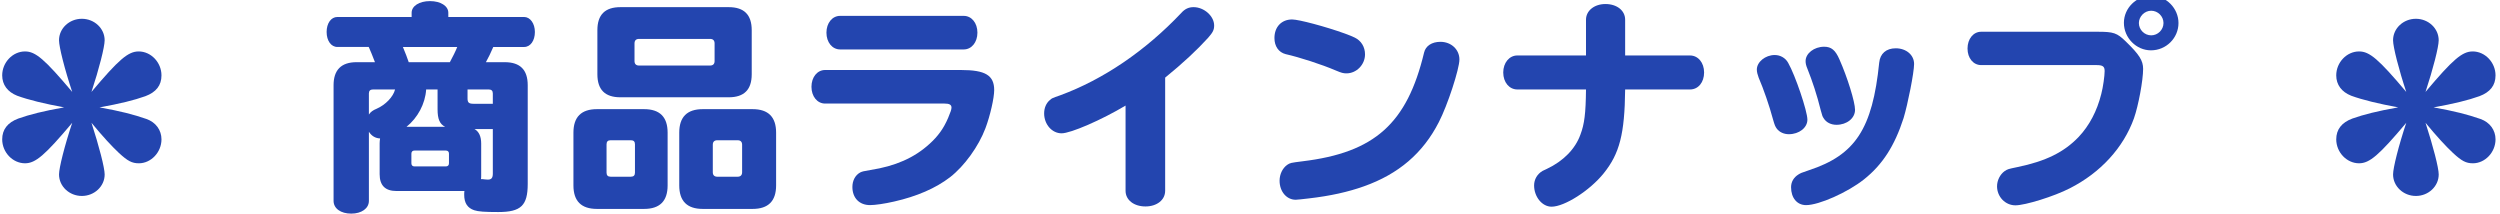 <?xml version="1.0" encoding="utf-8"?>
<!-- Generator: Adobe Illustrator 15.0.0, SVG Export Plug-In  -->
<!DOCTYPE svg PUBLIC "-//W3C//DTD SVG 1.1//EN" "http://www.w3.org/Graphics/SVG/1.1/DTD/svg11.dtd">
<svg version="1.1"
	 xmlns="http://www.w3.org/2000/svg" xmlns:xlink="http://www.w3.org/1999/xlink" xmlns:a="http://ns.adobe.com/AdobeSVGViewerExtensions/3.0/"
	 x="0px" y="0px" width="257px" height="22px" viewBox="-0.226 0.438 257 22" enable-background="new -0.226 0.438 257 22"
	 xml:space="preserve">
<defs>
</defs>
<g>
	<g>
		<path fill="#2345AF" d="M5.841,4.576c0-1.219,1.058-2.207,2.346-2.207c1.287,0,2.345,0.988,2.345,2.207
			c0,0.69-0.574,2.943-1.356,5.312c2.806-3.334,3.771-4.162,4.853-4.162c1.265,0,2.345,1.127,2.345,2.461
			c0,1.035-0.552,1.725-1.655,2.139c-1.149,0.414-2.645,0.781-4.714,1.149c2.253,0.414,3.426,0.713,4.829,1.196
			c0.966,0.345,1.54,1.149,1.54,2.092c0,1.334-1.08,2.461-2.322,2.461c-0.713,0-1.149-0.23-2.047-1.058
			c-0.759-0.713-1.632-1.656-2.828-3.104c0.782,2.414,1.356,4.622,1.356,5.312c0,1.219-1.058,2.208-2.345,2.208
			c-1.288,0-2.346-0.989-2.346-2.208c0-0.689,0.575-2.966,1.356-5.312c-2.806,3.334-3.771,4.162-4.852,4.162
			C1.081,17.224,0,16.097,0,14.763c0-1.012,0.552-1.725,1.655-2.138c1.173-0.414,2.53-0.76,4.714-1.15
			c-2.023-0.368-3.702-0.781-4.828-1.195C0.552,9.888,0,9.152,0,8.187c0-1.334,1.081-2.461,2.346-2.461c1.08,0,2,0.782,4.852,4.162
			C6.438,7.611,5.841,5.267,5.841,4.576z"/>
		<path fill="#2345AF" d="M38.8,15.2c0-0.23,0.023-0.368,0.047-0.529c-0.483-0.022-0.874-0.253-1.15-0.689v7.105
			c0,0.781-0.759,1.311-1.816,1.311c-1.081,0-1.816-0.529-1.816-1.311V9.198c0-1.563,0.781-2.368,2.368-2.368h1.886
			c-0.276-0.713-0.414-1.058-0.598-1.472l-0.046-0.092h-3.22c-0.644,0-1.104-0.645-1.104-1.541s0.46-1.541,1.104-1.541h7.635V1.748
			c0-0.69,0.781-1.196,1.885-1.196c1.104,0,1.886,0.506,1.886,1.196v0.437h7.796c0.62,0,1.104,0.667,1.104,1.541
			c0,0.896-0.46,1.541-1.104,1.541h-3.174c-0.229,0.552-0.528,1.149-0.759,1.563h1.932c1.587,0,2.368,0.781,2.368,2.368v10.141
			c0,2.23-0.689,2.897-3.035,2.897c-1.38,0-2.046-0.046-2.46-0.184c-0.69-0.23-1.035-0.736-1.035-1.587c0-0.161,0-0.253,0.023-0.391
			h-6.991c-1.149,0-1.725-0.575-1.725-1.725V15.2z M38.11,9.635c-0.276,0-0.414,0.139-0.414,0.414v2.162
			c0.185-0.276,0.414-0.438,0.805-0.599c0.897-0.391,1.702-1.219,1.886-1.978H38.11z M41.191,5.267
			c0.276,0.689,0.438,1.058,0.599,1.563h4.23c0.276-0.506,0.598-1.15,0.759-1.563H41.191z M45.538,13.476
			c-0.552-0.276-0.782-0.782-0.782-1.794V9.635h-1.173c-0.092,1.472-0.874,2.921-2.023,3.841H45.538z M42.065,17.224
			c0,0.207,0.115,0.322,0.322,0.322h3.219c0.207,0,0.322-0.115,0.322-0.322v-0.989c0-0.207-0.115-0.321-0.322-0.321h-3.219
			c-0.207,0-0.322,0.114-0.322,0.321V17.224z M50.436,10.049c0-0.275-0.138-0.414-0.414-0.414h-2.185v0.92
			c0,0.438,0.139,0.552,0.645,0.552h1.954V10.049z M48.55,13.705c0.46,0.253,0.69,0.759,0.69,1.495v3.242
			c0,0.161,0,0.299-0.023,0.414h0.185c0.184,0.022,0.391,0.046,0.528,0.046c0.368,0,0.506-0.185,0.506-0.621v-4.576H48.55z"/>
		<path fill="#2345AF" d="M65.99,11.659c1.609,0,2.415,0.805,2.415,2.414V19.5c0,1.609-0.806,2.414-2.415,2.414h-4.852
			c-1.609,0-2.415-0.805-2.415-2.414v-5.427c0-1.609,0.806-2.414,2.415-2.414H65.99z M74.683,1.173c1.587,0,2.368,0.782,2.368,2.369
			v4.529c0,1.587-0.781,2.369-2.368,2.369h-11.13c-1.586,0-2.368-0.782-2.368-2.369V3.542c0-1.587,0.782-2.369,2.368-2.369H74.683z
			 M62.127,18.189c0,0.275,0.139,0.414,0.414,0.414h2.093c0.276,0,0.414-0.139,0.414-0.414v-2.921c0-0.275-0.138-0.413-0.414-0.413
			h-2.093c-0.275,0-0.414,0.138-0.414,0.413V18.189z M65.002,6.715c0,0.299,0.161,0.46,0.46,0.46h7.313
			c0.299,0,0.459-0.161,0.459-0.46V4.898c0-0.299-0.16-0.46-0.459-0.46h-7.313c-0.299,0-0.46,0.161-0.46,0.46V6.715z M77.143,11.659
			c1.61,0,2.415,0.805,2.415,2.414V19.5c0,1.609-0.805,2.414-2.415,2.414h-5.128c-1.609,0-2.414-0.805-2.414-2.414v-5.427
			c0-1.609,0.805-2.414,2.414-2.414H77.143z M73.05,18.144c0,0.299,0.161,0.46,0.46,0.46h2.093c0.299,0,0.46-0.161,0.46-0.46v-2.828
			c0-0.3-0.161-0.46-0.46-0.46H73.51c-0.299,0-0.46,0.16-0.46,0.46V18.144z"/>
		<path fill="#2345AF" d="M98.574,7.635c2.507,0,3.403,0.552,3.403,2.069c0,0.805-0.413,2.621-0.896,3.909
			c-0.713,1.886-2.161,3.886-3.633,5.036c-1.495,1.149-3.427,1.978-5.749,2.506c-0.989,0.23-1.978,0.368-2.483,0.368
			c-1.104,0-1.816-0.735-1.816-1.862c0-0.667,0.299-1.219,0.805-1.495c0.253-0.114,0.275-0.114,1.058-0.253
			c2.529-0.391,4.484-1.241,6.048-2.667c0.896-0.805,1.472-1.609,1.932-2.69c0.253-0.598,0.345-0.874,0.345-1.058
			c0-0.299-0.229-0.414-0.736-0.414H84.594c-0.805,0-1.402-0.736-1.402-1.725c0-0.989,0.598-1.725,1.402-1.725H98.574z M98.851,2.07
			c0.805,0,1.402,0.735,1.402,1.725c0,0.988-0.598,1.725-1.402,1.725H86.135c-0.806,0-1.403-0.736-1.403-1.725
			c0-0.989,0.598-1.725,1.403-1.725H98.851z"/>
		<path fill="#2345AF" d="M119.552,20.052c0,0.943-0.851,1.609-2.023,1.609c-1.196,0-2.047-0.666-2.047-1.609v-8.761
			c-2.46,1.472-5.634,2.852-6.576,2.852c-0.989,0-1.794-0.92-1.794-2.047c0-0.552,0.207-1.058,0.598-1.38
			c0.207-0.184,0.207-0.184,1.058-0.482c4.438-1.633,8.762-4.576,12.44-8.463c0.368-0.413,0.759-0.598,1.265-0.598
			c1.081,0,2.116,0.92,2.116,1.886c0,0.46-0.139,0.713-0.621,1.265c-1.127,1.242-2.575,2.599-4.415,4.093V20.052z"/>
		<path fill="#2345AF" d="M138.028,3.887c0.345,0.114,0.874,0.345,1.012,0.414c0.667,0.321,1.058,0.966,1.058,1.725
			c0,1.058-0.874,1.954-1.908,1.954c-0.322,0-0.506-0.046-1.104-0.299c-1.449-0.621-3.726-1.356-5.151-1.679
			c-0.713-0.184-1.149-0.805-1.149-1.655c0-1.15,0.735-1.909,1.816-1.909C133.291,2.438,136.051,3.174,138.028,3.887z
			 M149.802,6.554c0,0.966-1.219,4.714-2.115,6.438c-1.633,3.196-4.14,5.335-7.703,6.6c-1.61,0.575-3.45,0.989-5.657,1.242
			c-0.552,0.068-1.219,0.138-1.356,0.138c-0.943,0-1.656-0.851-1.656-1.954c0-0.667,0.299-1.288,0.782-1.633
			c0.322-0.207,0.322-0.207,1.587-0.368c7.404-0.896,10.738-3.886,12.486-11.176c0.16-0.689,0.805-1.104,1.679-1.104
			C148.951,4.737,149.802,5.52,149.802,6.554z"/>
		<path fill="#2345AF" d="M162.815,2.461c0-0.92,0.851-1.609,2.001-1.609c1.172,0,2.023,0.666,2.023,1.609V6.14h6.668
			c0.828,0,1.449,0.736,1.449,1.748s-0.598,1.747-1.449,1.747h-6.668c-0.046,4.576-0.575,6.6-2.208,8.624
			c-1.426,1.771-4.024,3.426-5.357,3.426c-0.966,0-1.794-1.012-1.794-2.185c0-0.621,0.322-1.173,0.874-1.495
			c0.092-0.046,0.092-0.046,0.437-0.206c1.702-0.806,2.921-2.047,3.449-3.519c0.414-1.081,0.552-2.208,0.575-4.646h-7.06
			c-0.828,0-1.448-0.735-1.448-1.747c0-0.989,0.62-1.748,1.448-1.748h7.06V2.461z"/>
		<path fill="#2345AF" d="M183.597,6.898c0.736,1.288,1.978,4.967,1.978,5.841c0,0.828-0.851,1.495-1.908,1.495
			c-0.506,0-0.966-0.207-1.242-0.575c-0.161-0.229-0.207-0.322-0.391-0.966c-0.368-1.38-0.966-3.104-1.472-4.277
			c-0.115-0.321-0.185-0.574-0.185-0.827c0-0.782,0.874-1.495,1.84-1.495C182.792,6.094,183.32,6.393,183.597,6.898z M196.543,7.014
			c0,0.874-0.644,4.116-1.081,5.564c-0.92,2.852-2.161,4.783-4.07,6.301c-1.678,1.334-4.621,2.645-5.955,2.645
			c-0.92,0-1.541-0.735-1.541-1.84c0-0.552,0.276-1.012,0.759-1.311c0.23-0.138,0.253-0.161,1.081-0.437
			c4.76-1.563,6.53-4.254,7.221-11.061c0.092-0.92,0.713-1.472,1.701-1.472C195.738,5.404,196.543,6.094,196.543,7.014z
			 M188.862,6.531c0.828,1.862,1.61,4.392,1.61,5.196c0,0.874-0.852,1.541-1.909,1.541c-0.574,0-1.058-0.253-1.311-0.667
			c-0.138-0.207-0.138-0.229-0.299-0.805c-0.391-1.587-0.874-3.035-1.38-4.3c-0.138-0.322-0.184-0.553-0.184-0.782
			c0-0.782,0.873-1.472,1.908-1.472C188.035,5.243,188.448,5.588,188.862,6.531z"/>
		<path fill="#2345AF" d="M215.397,3.702c1.655,0,2,0.115,2.897,0.989c1.402,1.356,1.793,1.978,1.793,2.828
			c0,1.173-0.482,3.771-0.942,5.082c-1.081,3.013-3.427,5.588-6.6,7.197c-1.609,0.828-4.576,1.748-5.588,1.748
			c-1.035,0-1.886-0.874-1.886-1.955c0-0.598,0.299-1.219,0.782-1.563c0.321-0.207,0.321-0.207,1.311-0.414
			c2.897-0.598,4.783-1.518,6.301-3.104c1.104-1.173,1.886-2.667,2.322-4.415c0.184-0.689,0.345-1.862,0.345-2.345
			c0-0.483-0.184-0.621-0.851-0.621h-11.843c-0.805,0-1.402-0.713-1.402-1.702c0-0.988,0.598-1.725,1.402-1.725H215.397z
			 M223.722,2.806c0,1.541-1.266,2.806-2.829,2.806c-1.518,0-2.782-1.288-2.782-2.829c0-1.518,1.288-2.782,2.828-2.782
			C222.456,0,223.722,1.288,223.722,2.806z M219.651,2.806c0,0.689,0.574,1.265,1.265,1.265c0.689,0,1.265-0.575,1.265-1.265
			s-0.575-1.265-1.265-1.265C220.226,1.541,219.651,2.139,219.651,2.806z"/>
		<path fill="#2345AF" d="M245.78,4.576c0-1.219,1.059-2.207,2.346-2.207c1.288,0,2.346,0.988,2.346,2.207
			c0,0.69-0.575,2.943-1.356,5.312c2.805-3.334,3.771-4.162,4.852-4.162c1.265,0,2.346,1.127,2.346,2.461
			c0,1.035-0.552,1.725-1.656,2.139c-1.149,0.414-2.644,0.781-4.714,1.149c2.254,0.414,3.427,0.713,4.829,1.196
			c0.966,0.345,1.541,1.149,1.541,2.092c0,1.334-1.081,2.461-2.322,2.461c-0.713,0-1.15-0.23-2.047-1.058
			c-0.759-0.713-1.633-1.656-2.828-3.104c0.781,2.414,1.356,4.622,1.356,5.312c0,1.219-1.058,2.208-2.346,2.208
			c-1.287,0-2.346-0.989-2.346-2.208c0-0.689,0.575-2.966,1.357-5.312c-2.806,3.334-3.771,4.162-4.853,4.162
			c-1.265,0-2.346-1.127-2.346-2.461c0-1.012,0.553-1.725,1.656-2.138c1.173-0.414,2.529-0.76,4.714-1.15
			c-2.023-0.368-3.702-0.781-4.829-1.195c-0.988-0.392-1.541-1.127-1.541-2.093c0-1.334,1.081-2.461,2.346-2.461
			c1.081,0,2.001,0.782,4.853,4.162C246.379,7.611,245.78,5.267,245.78,4.576z"/>
	</g>
</g>
</svg>
